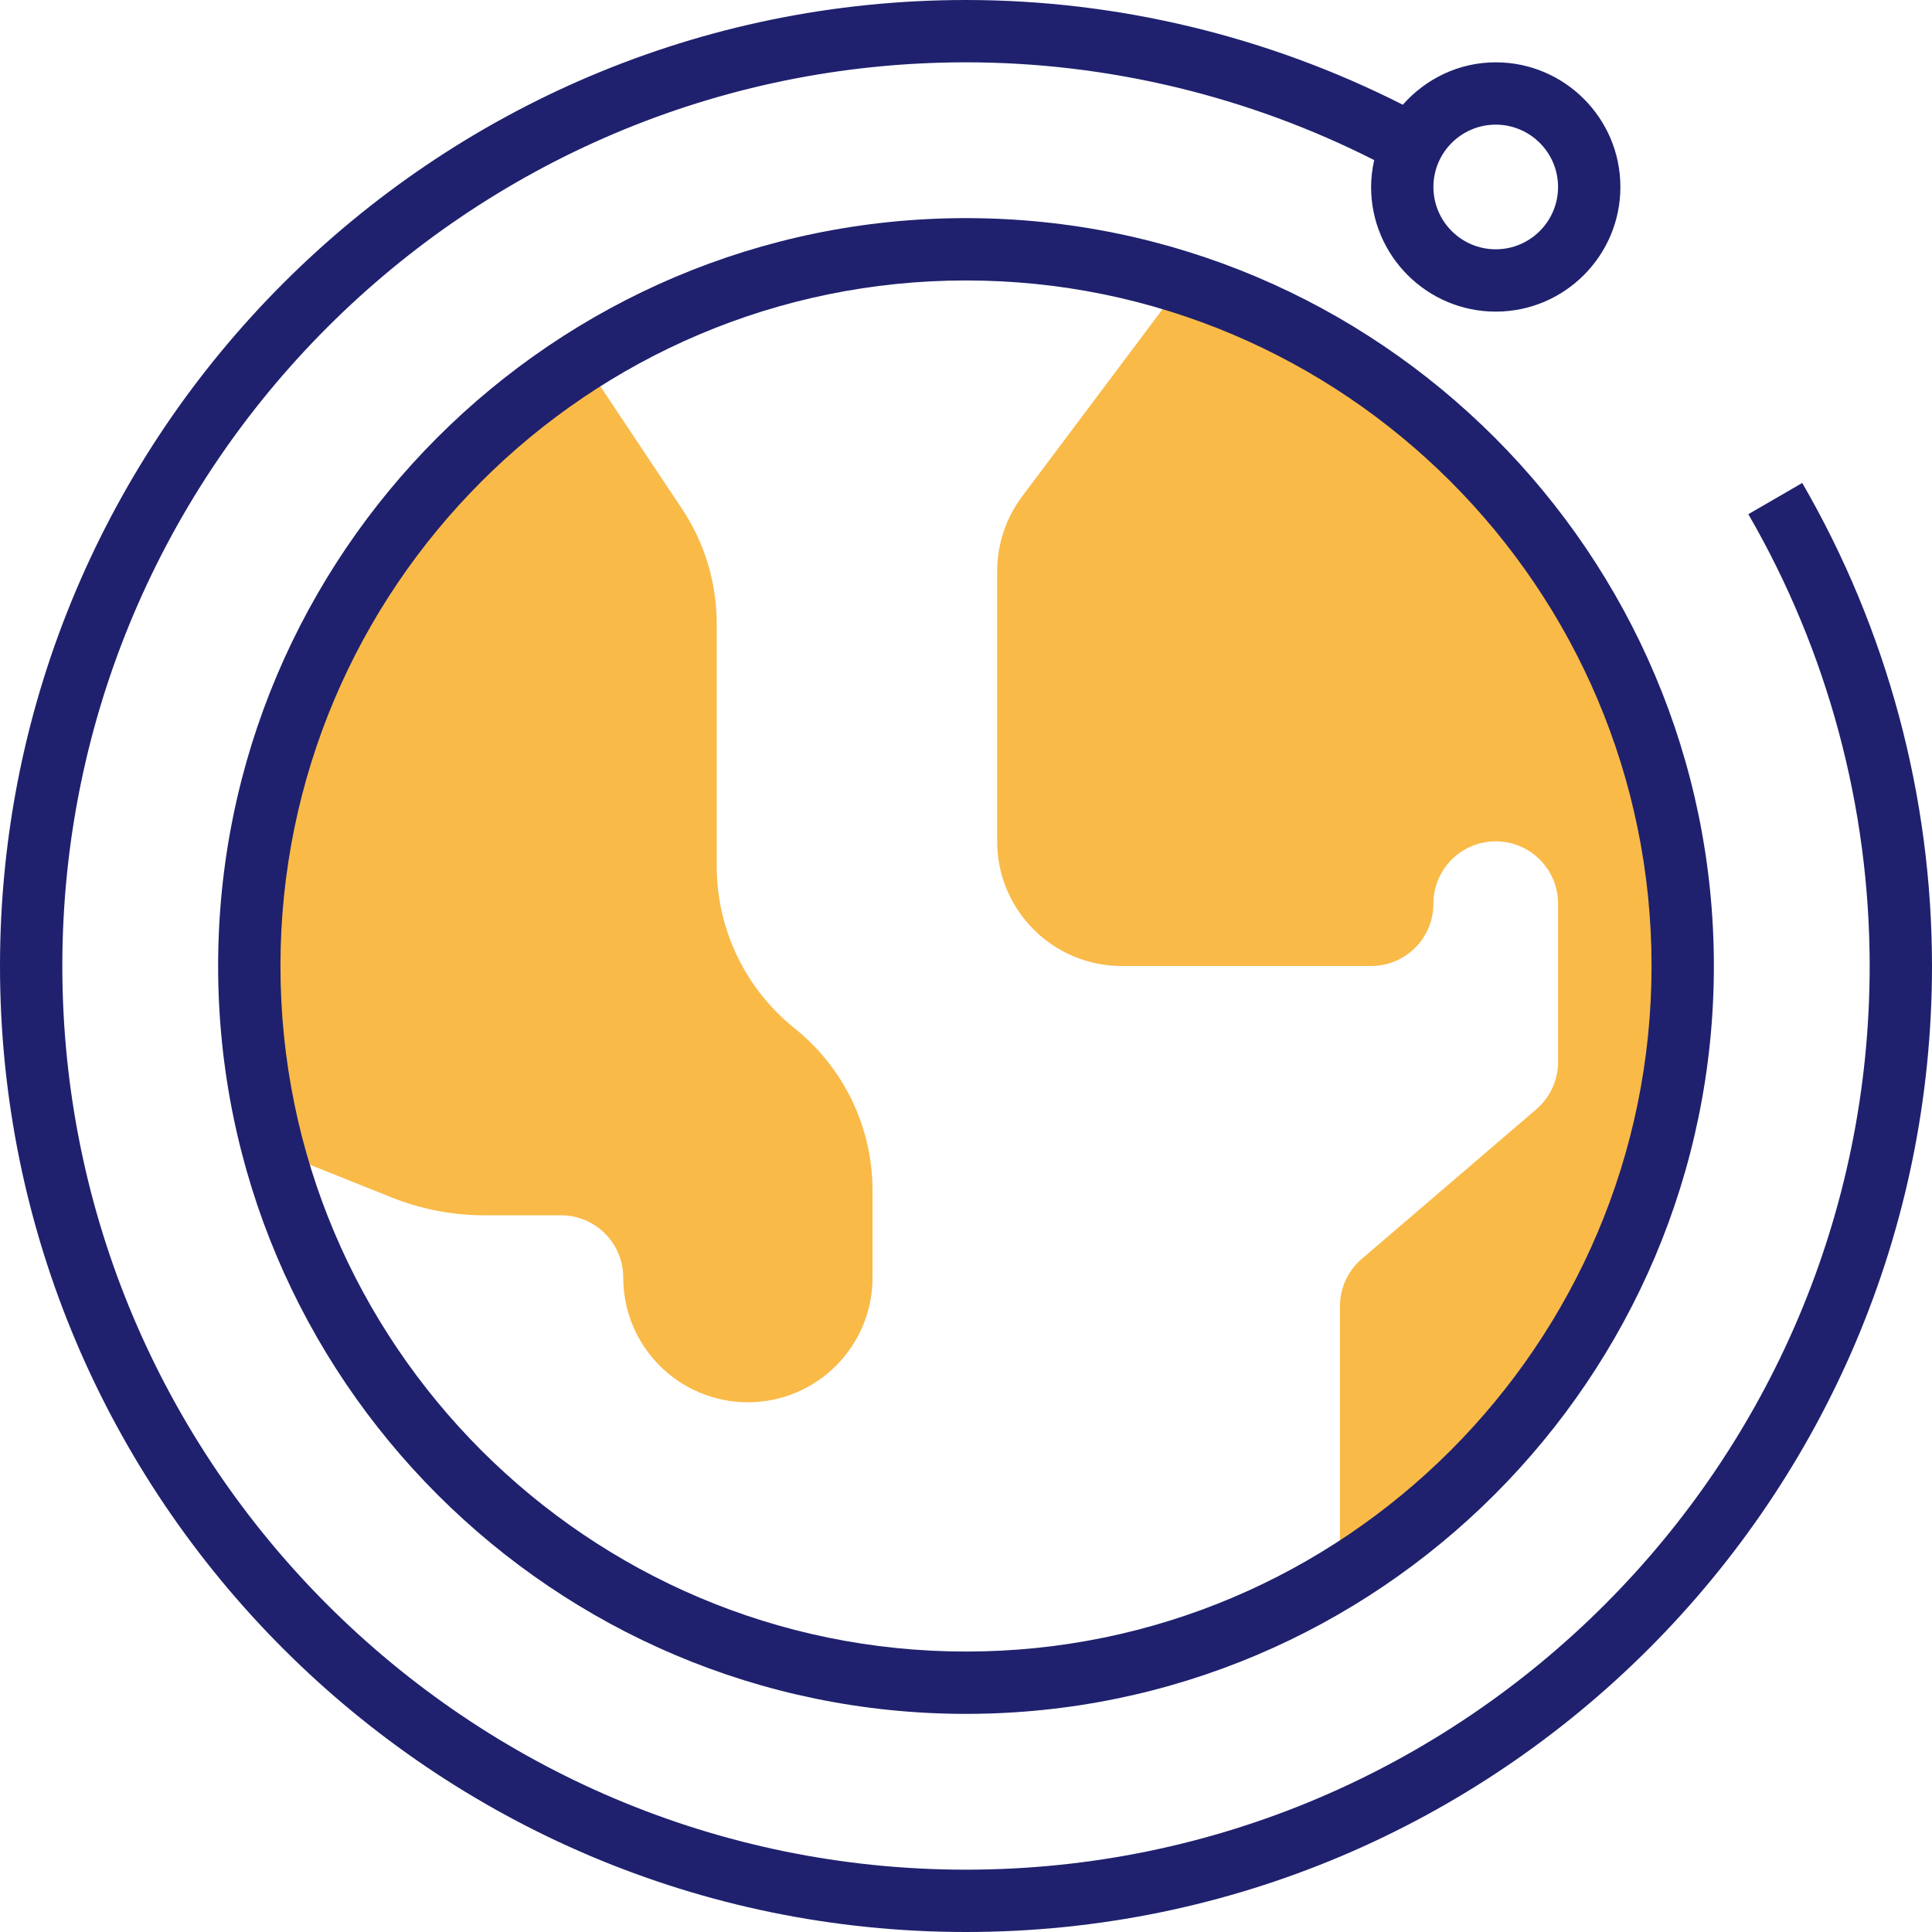<svg xmlns="http://www.w3.org/2000/svg" xmlns:xlink="http://www.w3.org/1999/xlink" xmlns:svgjs="http://svgjs.com/svgjs" width="512" height="512" x="0" y="0" viewBox="0 0 295.238 295.238" style="enable-background:new 0 0 512 512" xml:space="preserve" class=""><g><g xmlns="http://www.w3.org/2000/svg">	<g>		<path style="" d="M59.857,182.99c4.5,1.8,9.3,2.724,14.148,2.724h11.71c5.262,0,9.524,4.262,9.524,9.524    c0,10.519,8.529,19.048,19.048,19.048s19.048-8.529,19.048-19.048v-13.324c0-9.638-4.381-18.748-11.905-24.771    c-7.524-6.019-11.905-15.133-11.905-24.771V95.314c0-6.262-1.852-12.386-5.329-17.595l-13.72-20.576l-0.995-2.329    c-30.857,19.371-51.386,53.681-51.386,92.805c0,9.757,1.295,19.21,3.686,28.214l1.076,0.357L59.857,182.99z" fill="#f9ba48" data-original="#f9ba48" class=""></path>		<path style="" d="M257.143,147.619c0-48.957-32.124-90.4-76.443-104.429l-24.51,32.681    c-2.471,3.295-3.81,7.31-3.81,11.429v41.271c0,10.519,8.529,19.048,19.048,19.048h38.095c5.262,0,9.524-4.262,9.524-9.524    c0-5.262,4.262-9.524,9.524-9.524c5.262,0,9.524,4.262,9.524,9.524v24.19c0,2.781-1.214,5.424-3.324,7.229l-26.681,22.871    c-2.114,1.809-3.329,4.452-3.329,7.233v41.443C236.176,221.81,257.143,187.167,257.143,147.619z" fill="#f9ba48" data-original="#f9ba48" class=""></path>		<path style="" d="M147.619,33.333c-63.014,0-114.286,51.271-114.286,114.286s51.271,114.286,114.286,114.286    s114.286-51.271,114.286-114.286S210.633,33.333,147.619,33.333z M147.619,252.381c-57.767,0-104.762-46.995-104.762-104.762    S89.852,42.857,147.619,42.857s104.762,46.995,104.762,104.762S205.386,252.381,147.619,252.381z" fill="#1f216e" data-original="#333333" class=""></path>		<path style="" d="M275.409,73.805l-8.238,4.771c12.129,20.943,18.543,44.819,18.543,69.043    c0,76.143-61.952,138.095-138.095,138.095S9.524,223.762,9.524,147.619S71.476,9.524,147.619,9.524    c21.695,0,43.152,5.195,62.376,14.938c-0.29,1.324-0.471,2.695-0.471,4.11c0,10.505,8.543,19.048,19.048,19.048    s19.048-8.543,19.048-19.048s-8.543-19.048-19.048-19.048c-5.671,0-10.71,2.538-14.205,6.481C193.795,5.567,170.829,0,147.619,0    C66.219,0,0,66.219,0,147.619s66.219,147.619,147.619,147.619s147.619-66.219,147.619-147.619    C295.238,121.724,288.386,96.195,275.409,73.805z M228.571,19.048c5.252,0,9.524,4.271,9.524,9.524s-4.271,9.524-9.524,9.524    s-9.524-4.271-9.524-9.524S223.319,19.048,228.571,19.048z" fill="#1f216e" data-original="#333333" class=""></path>	</g></g><g xmlns="http://www.w3.org/2000/svg"></g><g xmlns="http://www.w3.org/2000/svg"></g><g xmlns="http://www.w3.org/2000/svg"></g><g xmlns="http://www.w3.org/2000/svg"></g><g xmlns="http://www.w3.org/2000/svg"></g><g xmlns="http://www.w3.org/2000/svg"></g><g xmlns="http://www.w3.org/2000/svg"></g><g xmlns="http://www.w3.org/2000/svg"></g><g xmlns="http://www.w3.org/2000/svg"></g><g xmlns="http://www.w3.org/2000/svg"></g><g xmlns="http://www.w3.org/2000/svg"></g><g xmlns="http://www.w3.org/2000/svg"></g><g xmlns="http://www.w3.org/2000/svg"></g><g xmlns="http://www.w3.org/2000/svg"></g><g xmlns="http://www.w3.org/2000/svg"></g></g></svg>
